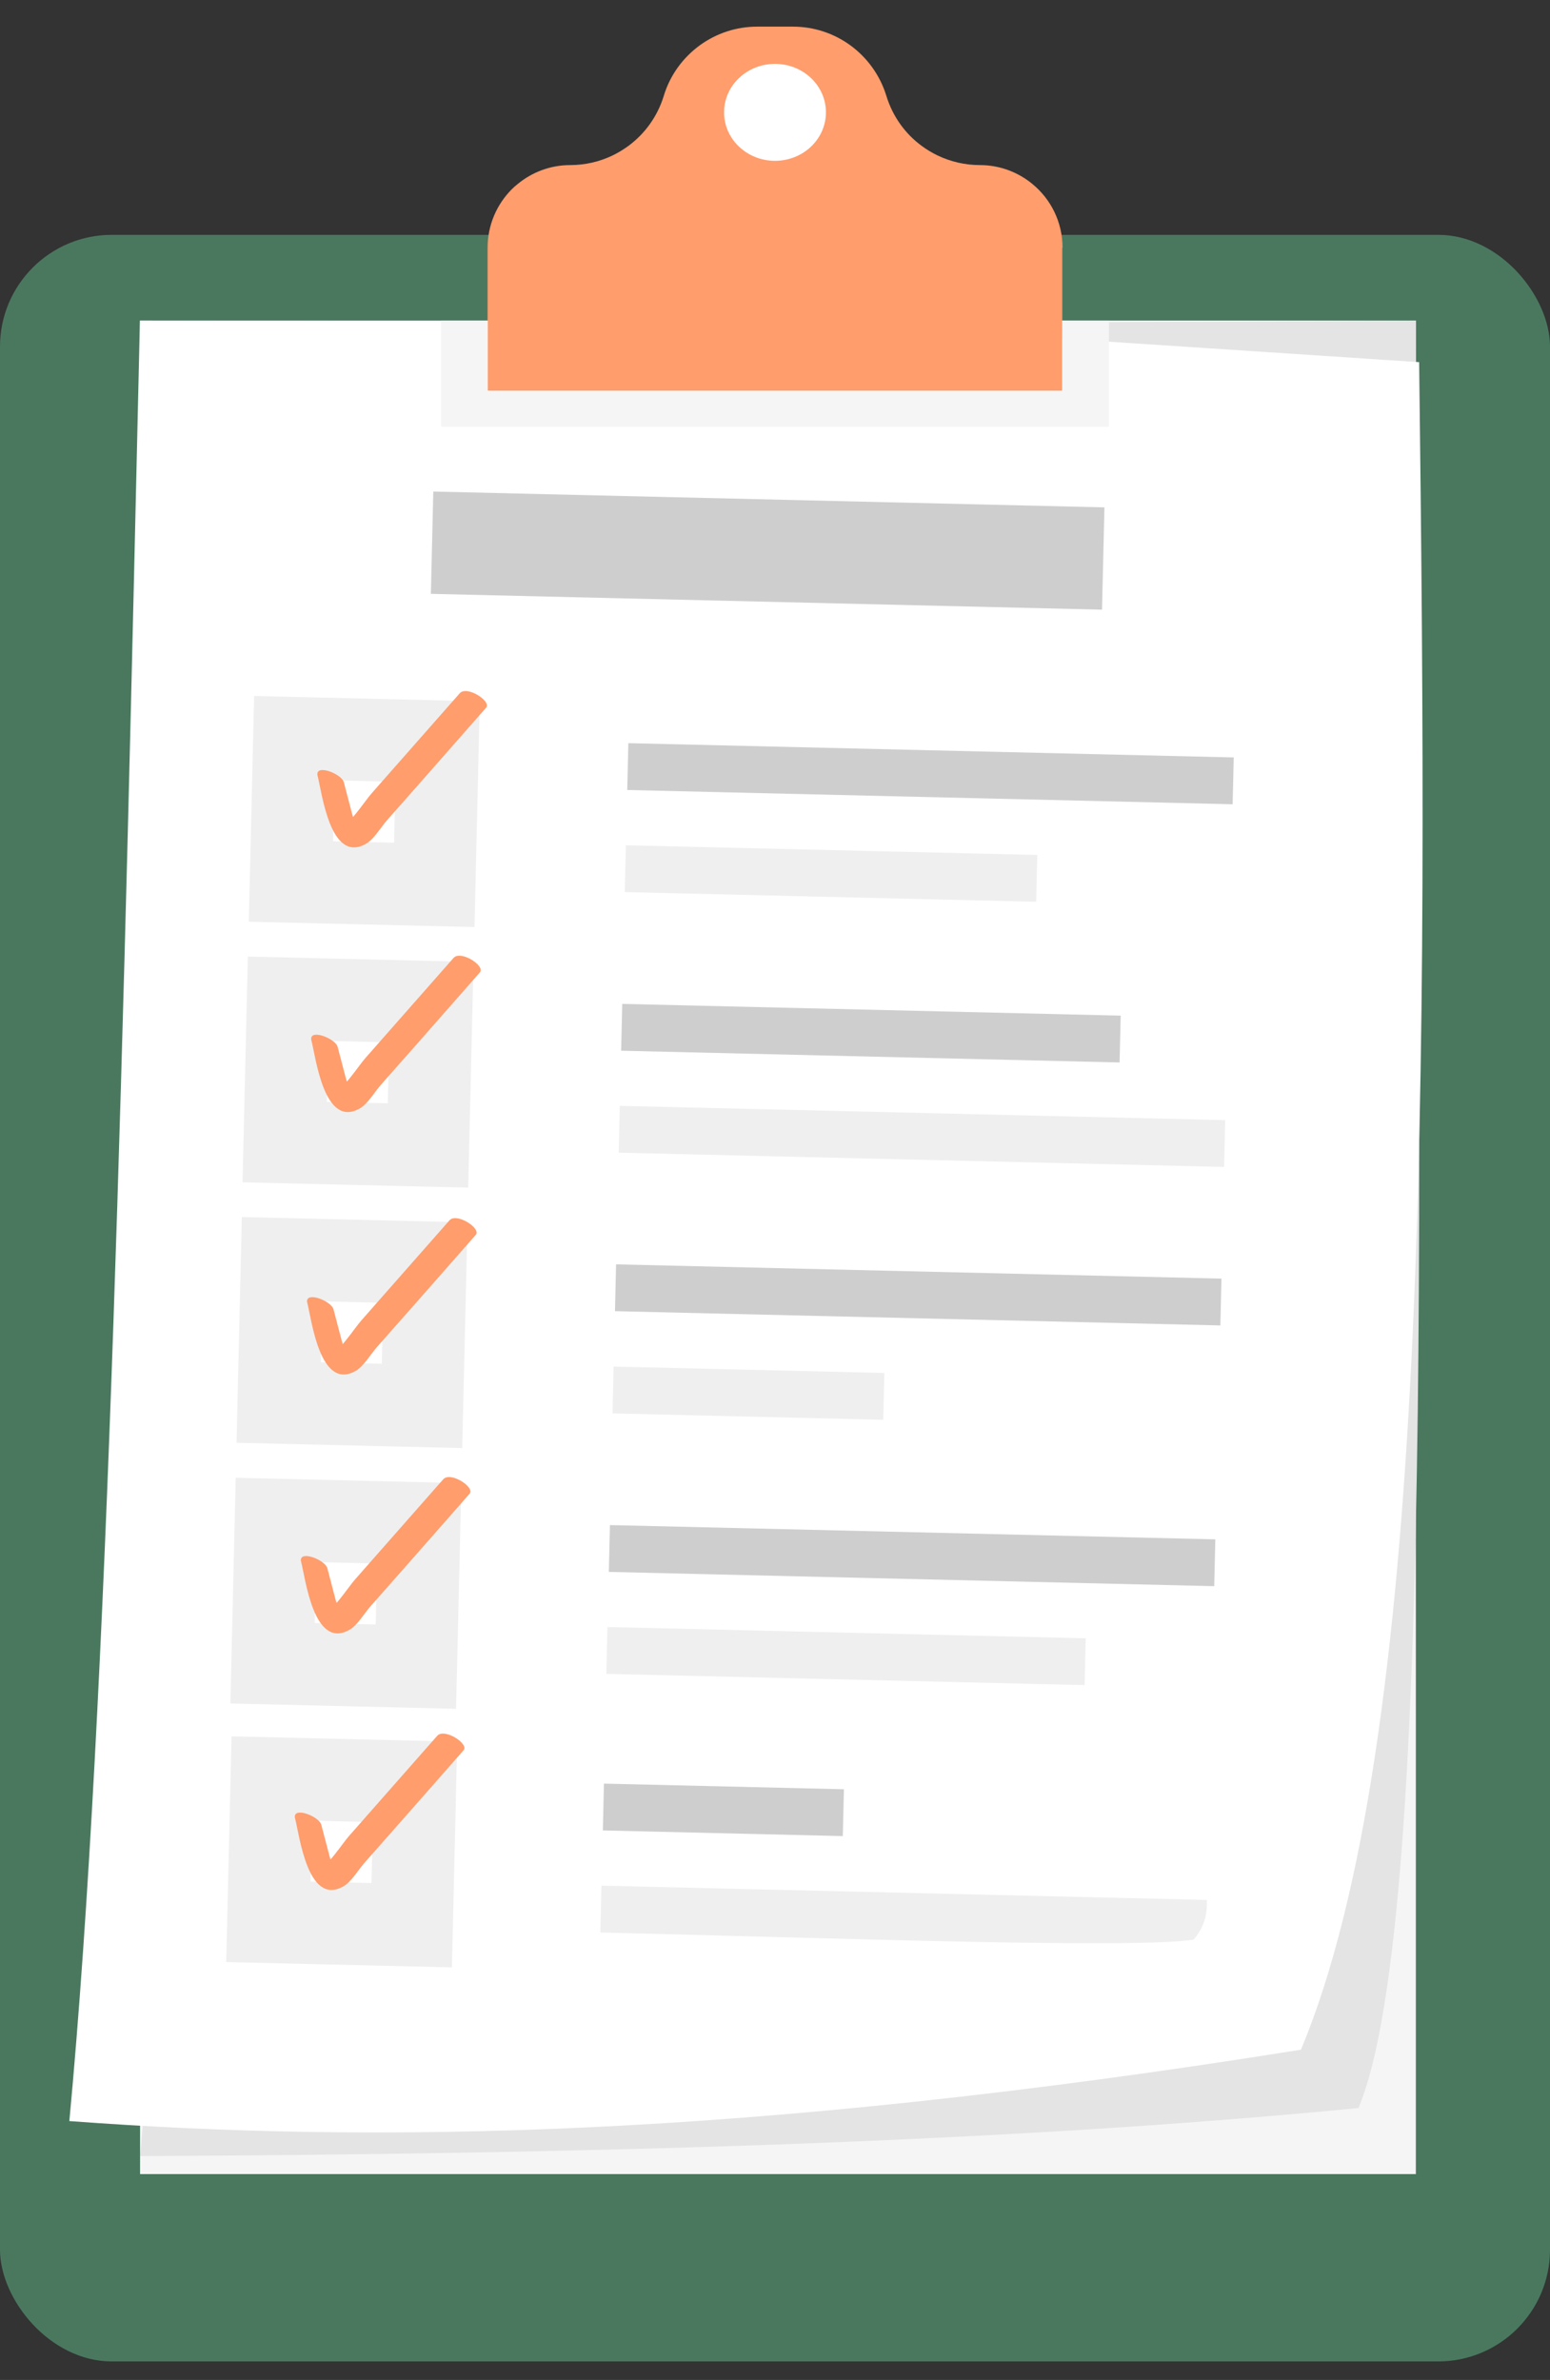 <svg xmlns="http://www.w3.org/2000/svg" id="OBJECTS" viewBox="0 0 112.88 173.29"><rect x="0" y="0" width="112.88" height="173.29" fill="#333333" stroke="none"/><rect y="17.1" width="112.88" height="154.84" rx="8.14" ry="8.14" style="fill: #4a785f;"></rect><rect x="10.2" y="23.34" width="92.91" height="134.96" style="fill: #f6f5f5;"></rect><path d="M103.11,23.34c.03,52.63,1.73,116.1-4.18,130.15-26.04,2.54-56.53,3.35-88.73,3.5L22.44,23.75l80.67-.41Z" style="fill: #e4e4e4;"></path><path d="M94.76,149.24c-40.58,6.5-67.71,6.84-89.71,5.2,2.85-30.35,3.99-80.76,5.14-131.1l48.9.11,44.26,2.92c.65,52.24.72,100.5-8.6,122.86Z" style="fill: #fff;"></path><rect x="31.46" y="36.36" width="48.89" height="7.45" transform="translate(.96 -1.3) rotate(1.35)" style="fill: #cecece;"></rect><rect x="45.72" y="54.63" width="44.1" height="3.41" transform="translate(1.34 -1.58) rotate(1.35)" style="fill: #cecece;"></rect><rect x="45.54" y="61.9" width="29.97" height="3.41" transform="translate(1.51 -1.41) rotate(1.35)" style="fill: #efefef;"></rect><rect x="21.31" y="53.87" width="10.44" height="10.44" transform="translate(1.4 -.61) rotate(1.35)" style="fill: #fff; stroke: #efefef; stroke-miterlimit: 10; stroke-width: 6px;"></rect><path d="M23.13,56.49c.32,1.23.92,6.4,3.5,4.96.6-.33,1.1-1.21,1.55-1.72l2.41-2.73,4.81-5.47c.41-.47-1.4-1.64-1.92-1.05-1.43,1.62-2.85,3.24-4.28,4.86-.71.81-1.43,1.62-2.14,2.43-.5.56-1.64,2.37-2.37,2.54.4.13.8.26,1.2.39.28.23-.24-1.41-.25-1.45-.2-.76-.4-1.52-.6-2.29-.16-.63-2.15-1.39-1.91-.45h0Z" style="fill: #ff9d6c;"></path><rect x="45.27" y="73.52" width="36.31" height="3.41" transform="translate(1.79 -1.47) rotate(1.35)" style="fill: #cecece;"></rect><rect x="45.09" y="81.04" width="44.1" height="3.41" transform="translate(1.97 -1.56) rotate(1.35)" style="fill: #efefef;"></rect><rect x="20.86" y="72.84" width="10.44" height="10.44" transform="translate(1.84 -.59) rotate(1.35)" style="fill: #fff; stroke: #efefef; stroke-miterlimit: 10; stroke-width: 6px;"></rect><path d="M22.68,75.76c.32,1.23.92,6.4,3.5,4.96.6-.33,1.1-1.21,1.55-1.72.8-.91,1.6-1.82,2.41-2.73l4.81-5.47c.41-.47-1.4-1.64-1.92-1.05-1.43,1.62-2.85,3.24-4.28,4.86-.71.81-1.43,1.62-2.14,2.43-.5.56-1.64,2.37-2.37,2.54.4.13.8.26,1.2.39.28.23-.24-1.41-.25-1.45-.2-.76-.4-1.52-.6-2.29-.16-.63-2.15-1.39-1.91-.45h0Z" style="fill: #ff9d6c;"></path><rect x="44.82" y="92.58" width="44.1" height="3.41" transform="translate(2.24 -1.55) rotate(1.35)" style="fill: #cecece;"></rect><rect x="44.65" y="99.73" width="19.72" height="3.41" transform="translate(2.4 -1.25) rotate(1.35)" style="fill: #efefef;"></rect><rect x="20.42" y="91.81" width="10.44" height="10.44" transform="translate(2.29 -.58) rotate(1.35)" style="fill: #fff; stroke: #efefef; stroke-miterlimit: 10; stroke-width: 6px;"></rect><path d="M22.38,94.87c.32,1.23.92,6.4,3.5,4.96.6-.33,1.1-1.21,1.55-1.72.8-.91,1.6-1.82,2.41-2.73,1.6-1.82,3.21-3.64,4.81-5.47.41-.47-1.4-1.64-1.92-1.05l-4.28,4.86c-.71.81-1.43,1.62-2.14,2.43-.5.56-1.64,2.37-2.37,2.54.4.13.8.26,1.2.39.28.23-.24-1.41-.25-1.45-.2-.76-.4-1.52-.6-2.29-.16-.63-2.15-1.39-1.91-.45h0Z" style="fill: #ff9d6c;"></path><rect x="44.38" y="111.56" width="44.1" height="3.41" transform="translate(2.68 -1.53) rotate(1.35)" style="fill: #cecece;"></rect><rect x="44.2" y="118.88" width="34.84" height="3.41" transform="translate(2.85 -1.42) rotate(1.35)" style="fill: #efefef;"></rect><rect x="19.97" y="110.79" width="10.44" height="10.44" transform="translate(2.74 -.56) rotate(1.35)" style="fill: #fff; stroke: #efefef; stroke-miterlimit: 10; stroke-width: 6px;"></rect><path d="M21.93,113.72c.32,1.23.92,6.4,3.5,4.96.6-.33,1.1-1.21,1.55-1.72l2.41-2.73c1.6-1.82,3.21-3.64,4.81-5.47.41-.47-1.4-1.64-1.92-1.05l-4.28,4.86c-.71.81-1.43,1.62-2.14,2.43-.5.56-1.64,2.37-2.37,2.54.4.13.8.26,1.2.39.28.23-.24-1.41-.25-1.45-.2-.76-.4-1.52-.6-2.29-.16-.63-2.15-1.39-1.91-.45h0Z" style="fill: #ff9d6c;"></path><rect x="43.94" y="130.07" width="17.48" height="3.41" transform="translate(3.12 -1.2) rotate(1.35)" style="fill: #cecece;"></rect><path d="M87.89,138.34l-44.09-1.04-.08,3.41c17.06.4,38.77,1.2,43.2.52.67-.76,1.04-1.7.96-2.89Z" style="fill: #efefef;"></path><rect x="19.67" y="129.62" width="10.44" height="10.44" transform="translate(3.18 -.55) rotate(1.35)" style="fill: #fff; stroke: #efefef; stroke-miterlimit: 10; stroke-width: 6px;"></rect><path d="M21.49,132.4c.32,1.23.92,6.4,3.5,4.96.6-.33,1.1-1.21,1.55-1.72l2.41-2.73c1.6-1.82,3.21-3.64,4.81-5.47.41-.47-1.4-1.64-1.92-1.05-1.43,1.62-2.85,3.24-4.28,4.86-.71.81-1.43,1.62-2.14,2.43-.5.56-1.64,2.37-2.37,2.54.4.13.8.26,1.2.39.28.23-.24-1.41-.25-1.45-.2-.76-.4-1.52-.6-2.29-.16-.63-2.15-1.39-1.91-.45h0Z" style="fill: #ff9d6c;"></path><path d="M77.36,18.04v10.42h-41.85v-10.42c0-1.66.67-3.16,1.76-4.26.14-.14.28-.26.43-.38,1.04-.86,2.38-1.38,3.83-1.38,1.09,0,2.14-.25,3.08-.7.41-.2.79-.43,1.16-.7,1.2-.89,2.11-2.14,2.57-3.64.46-1.53,1.42-2.81,2.65-3.7,1.18-.85,2.62-1.34,4.15-1.34h2.61c1.53,0,2.97.49,4.15,1.34,1.23.89,2.18,2.17,2.65,3.7.46,1.5,1.37,2.76,2.57,3.64.36.27.75.5,1.16.7.94.45,1.99.7,3.08.7,1.45,0,2.79.52,3.83,1.38,1.34,1.1,2.19,2.77,2.19,4.64Z" style="fill: #ff9d6c;"></path><polygon points="80.76 23.34 80.76 31.08 32.12 31.08 32.12 23.34 35.51 23.34 35.51 28.45 77.36 28.45 77.36 23.34 80.76 23.34" style="fill: #f6f5f5;"></polygon><ellipse cx="56.44" cy="8.18" rx="3.71" ry="3.53" style="fill: #fff;"></ellipse></svg>